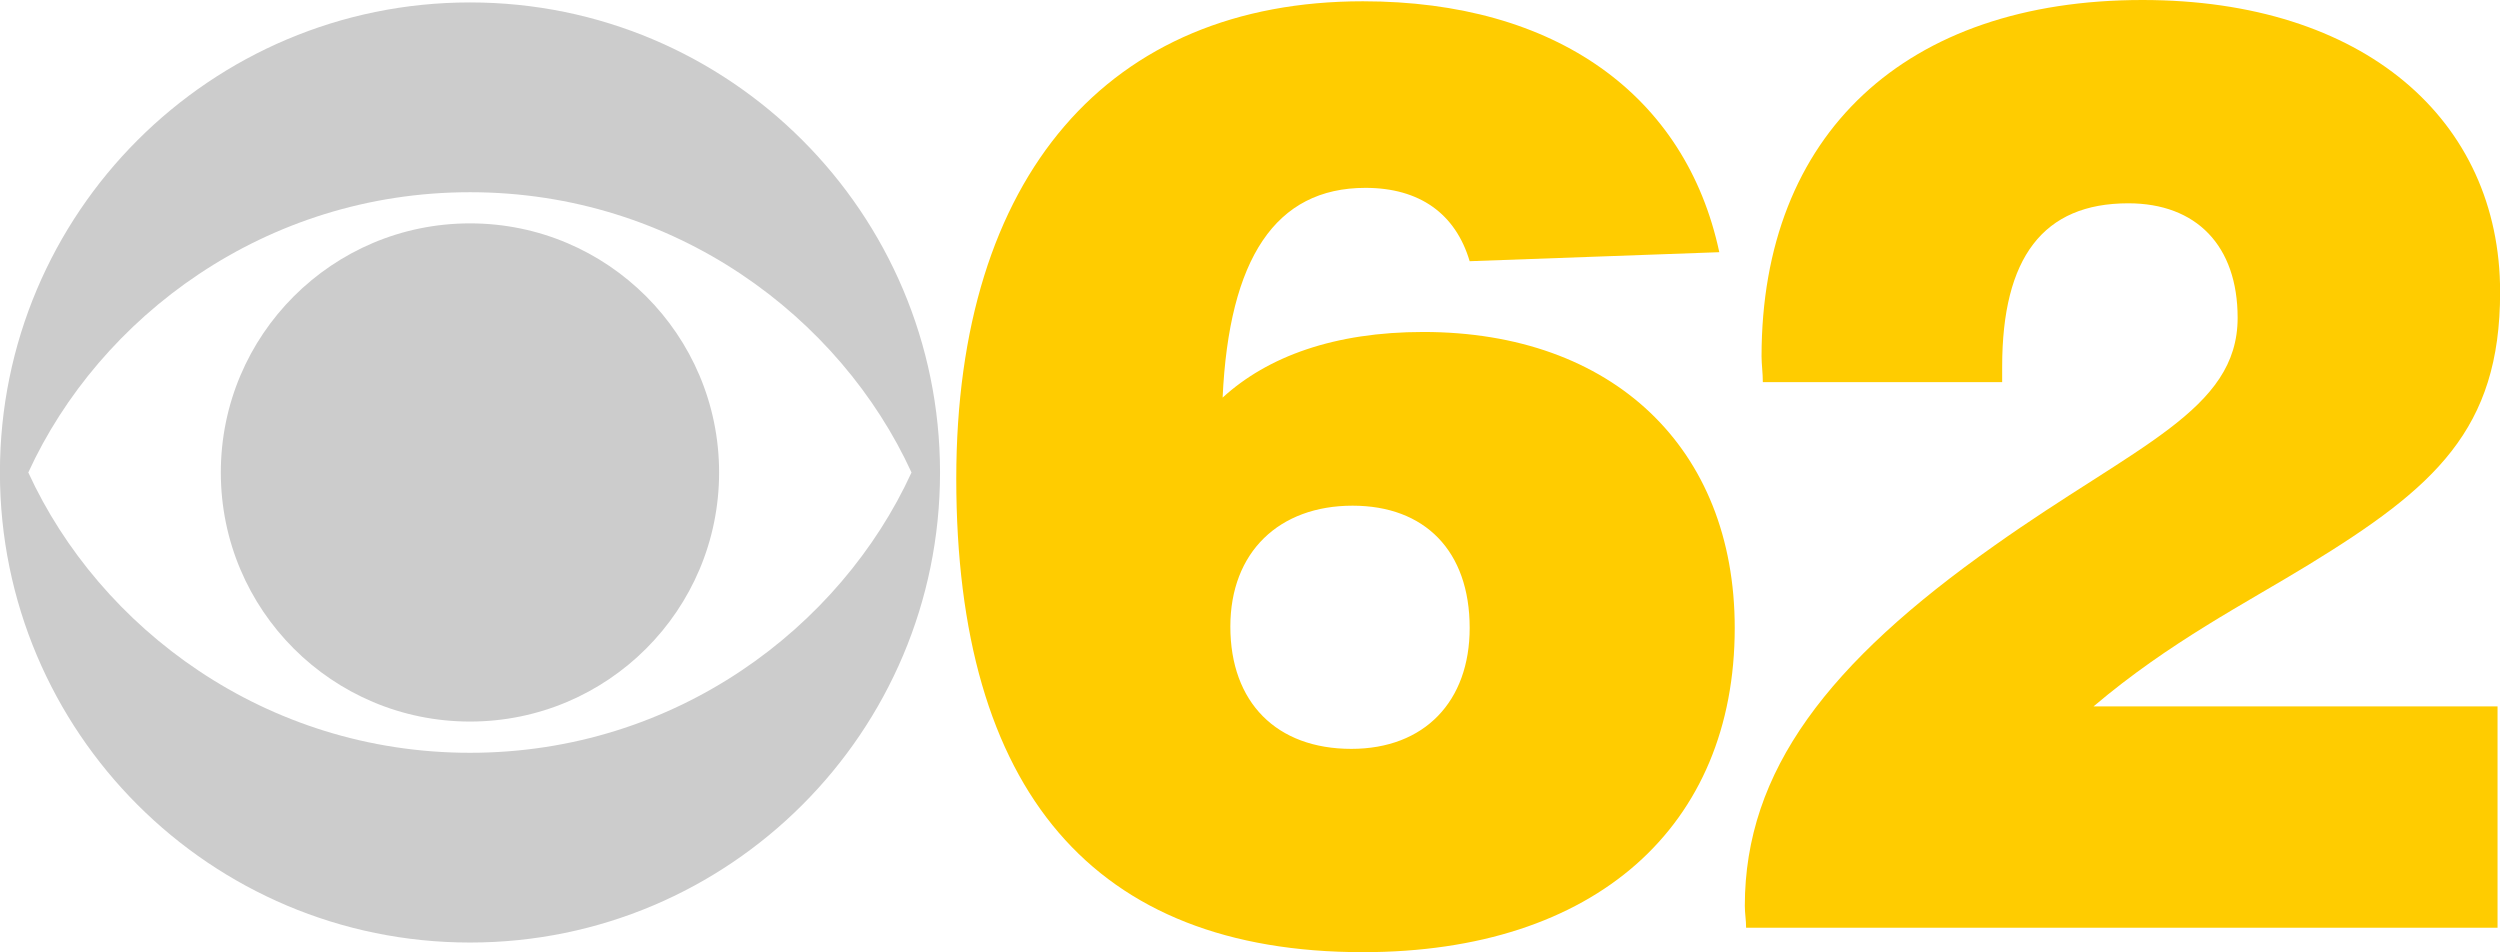 <?xml version="1.0" encoding="UTF-8" standalone="no"?>
<!-- Created with Inkscape (http://www.inkscape.org/) -->

<svg
   width="1050"
   height="399.878"
   id="svg2"
   version="1.1"
   inkscape:version="1.1 (c68e22c387, 2021-05-23)"
   sodipodi:docname="WWJ_CBS_62_2016.svg"
   xmlns:inkscape="http://www.inkscape.org/namespaces/inkscape"
   xmlns:sodipodi="http://sodipodi.sourceforge.net/DTD/sodipodi-0.dtd"
   xmlns="http://www.w3.org/2000/svg"
   xmlns:svg="http://www.w3.org/2000/svg"
   xmlns:rdf="http://www.w3.org/1999/02/22-rdf-syntax-ns#"
   xmlns:cc="http://creativecommons.org/ns#"
   xmlns:dc="http://purl.org/dc/elements/1.1/">
  <defs
     id="defs4" />
  <sodipodi:namedview
     id="base"
     pagecolor="#4f4f4f"
     bordercolor="#666666"
     borderopacity="1.0"
     inkscape:pageopacity="0"
     inkscape:pageshadow="2"
     inkscape:zoom="3.7362176"
     inkscape:cx="404.82118"
     inkscape:cy="36.534275"
     inkscape:document-units="px"
     inkscape:current-layer="svg2"
     showgrid="false"
     fit-margin-top="0"
     fit-margin-left="0"
     fit-margin-right="0"
     fit-margin-bottom="0"
     inkscape:window-width="1600"
     inkscape:window-height="847"
     inkscape:window-x="-8"
     inkscape:window-y="-8"
     inkscape:window-maximized="1"
     inkscape:pagecheckerboard="0"
     inkscape:snap-bbox="true"
     inkscape:snap-bbox-edge-midpoints="true"
     inkscape:bbox-nodes="true"
     inkscape:bbox-paths="true"
     inkscape:snap-bbox-midpoints="true" />
  <g
     id="g1977"
     style="fill:#cccccc;fill-opacity:1;stroke:none"
     transform="matrix(2.022,0,0,2.022,401.633,0)">
    <path
       d="m 55.325,82.586 c 1.336,-28.865 10.958,-43.565 29.667,-43.565 11.225,0 18.709,5.345 21.649,15.234 L 158.491,52.385 C 151.542,19.778 124.548,0.267 84.457,0.267 31.805,0.267 0,36.349 0,99.424 0,164.371 28.598,197.78 84.457,197.78 c 48.376,0 77.241,-26.192 77.241,-67.352 0,-37.418 -25.391,-61.472 -64.679,-61.472 -18.442,0 -32.34,5.078 -41.694,13.631 z m 1.604,47.574 c 0,-15.502 10.156,-25.123 25.391,-25.123 14.967,0 24.322,9.354 24.322,25.391 0,15.234 -9.354,25.123 -24.589,25.123 -15.502,0 -25.123,-9.622 -25.123,-25.391 z"
       style="font-weight:bold;font-size:267.27px;line-height:1.25;font-family:'Swiss 721 Black';-inkscape-font-specification:'Swiss 721 Black,  Bold';letter-spacing:-5px;fill:#ffcc00;fill-opacity:1;stroke:none;stroke-width:6.682"
       id="path1779" />
    <path
       d="M 164.062,192.702 H 320.147 v -45.97 h -83.923 c 15.769,-13.364 31.538,-21.382 44.634,-29.4 26.192,-16.036 39.823,-28.063 39.823,-56.661 C 320.682,24.856 292.351,0 246.381,0 197.203,0 167.269,27.796 167.269,74.034 c 0,1.604 0.267,3.475 0.267,5.345 h 49.712 v -3.207 c 0,-22.718 8.553,-33.943 26.192,-33.943 14.165,0 22.718,8.82 22.718,23.787 0,19.243 -21.114,26.46 -50.514,47.307 -34.478,24.322 -51.85,46.772 -51.85,74.836 0,1.604 0.267,2.94 0.267,4.544 z"
       style="font-weight:bold;font-size:267.27px;line-height:1.25;font-family:'Swiss 721 Black';-inkscape-font-specification:'Swiss 721 Black,  Bold';letter-spacing:-5px;fill:#ffcc00;fill-opacity:1;stroke:none;stroke-width:6.682"
       id="path1781" />
    <path
       id="path440"
       style="fill:#cccccc;fill-opacity:1;stroke:none;stroke-width:0.195"
       d="m -101.003,46.398 c -28.597,1.08e-4 -51.761,23.174 -51.761,51.743 0,28.577 23.164,51.736 51.761,51.736 28.578,0 51.739,-23.159 51.739,-51.736 0,-28.569 -23.161,-51.743 -51.739,-51.743 z"
       sodipodi:nodetypes="sssss" />
    <path
       id="path442"
       style="fill:#cccccc;fill-opacity:1;stroke:none;stroke-width:0.195"
       d="m -101.003,0.505 c -53.931,0 -97.645,43.72 -97.645,97.636 0,53.931 43.713,97.639 97.645,97.639 53.9,0 97.63,-43.707 97.63,-97.639 0,-53.916 -43.731,-97.636 -97.63,-97.636 z m 4e-4,39.422 c 42.592,0 76.914,25.931 91.707,58.214 -14.793,32.279 -49.115,58.226 -91.707,58.226 -42.61,0 -76.95,-25.947 -91.75,-58.226 14.8,-32.283 49.141,-58.214 91.75,-58.214 z" />
  </g>
</svg>
